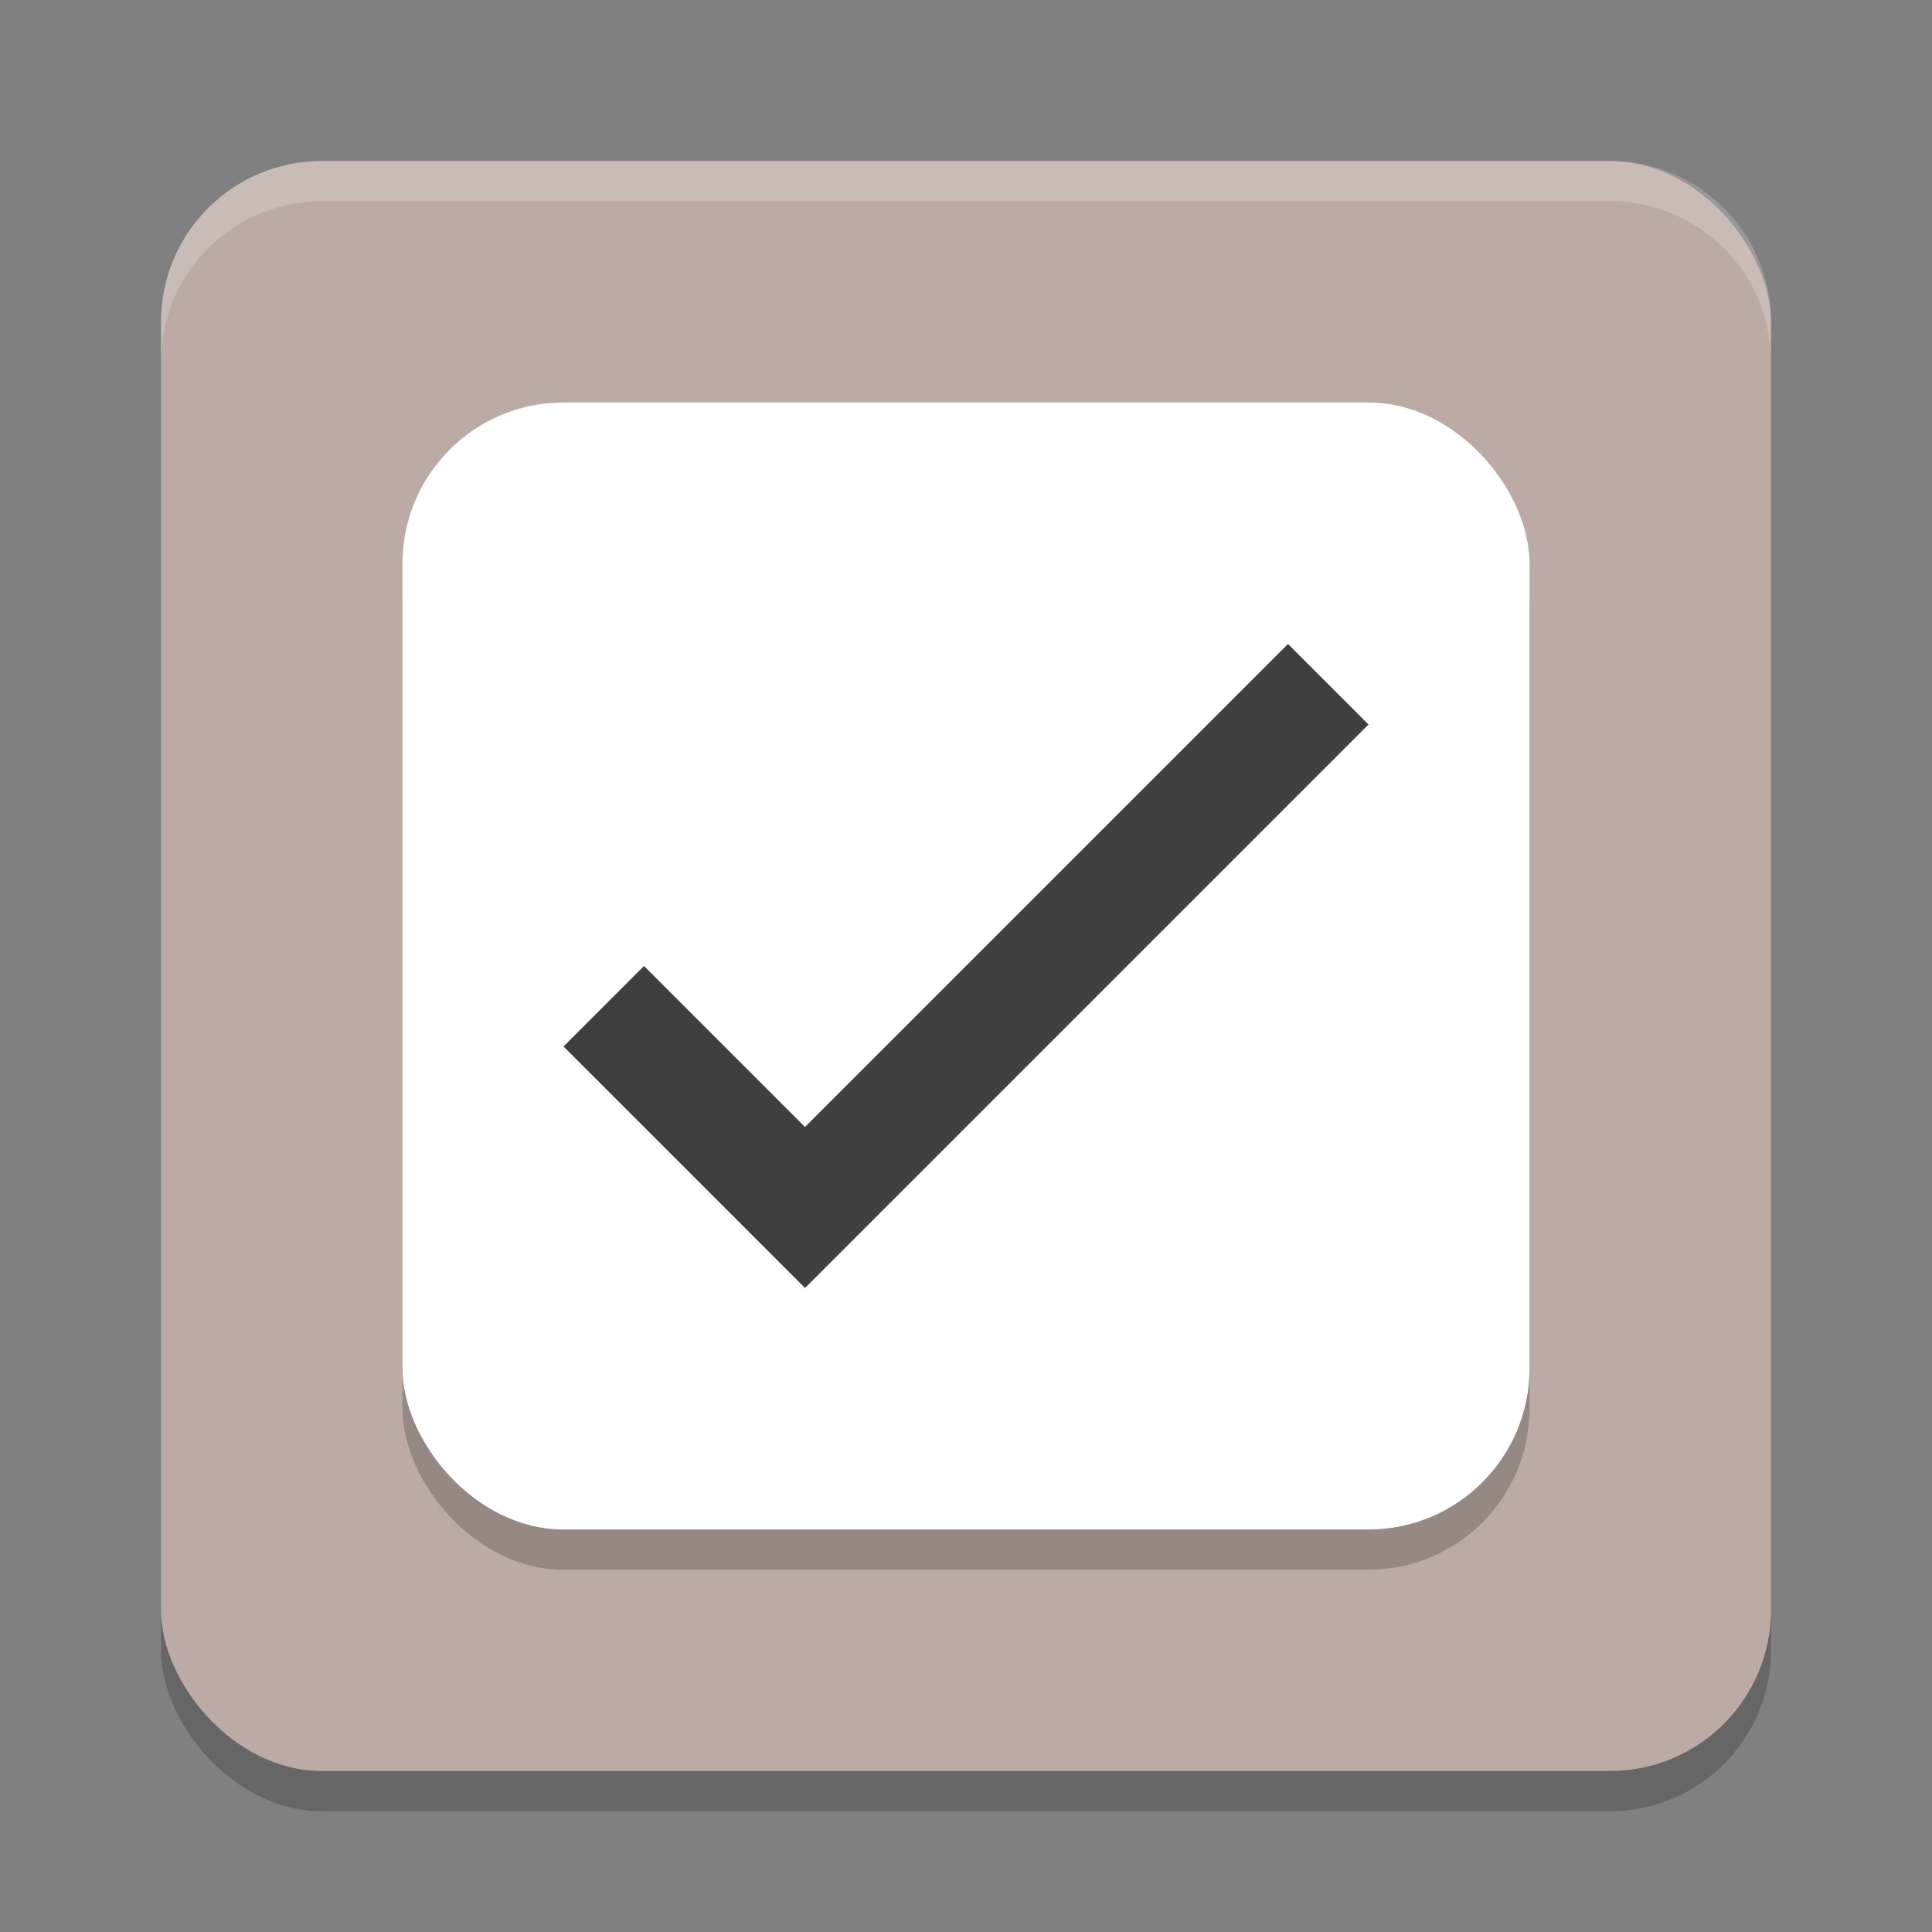 <svg xmlns="http://www.w3.org/2000/svg" width="24" height="24" version="1.1">
 <rect width="100%" height="100%" fill="#808080" stroke="none"/>
 <rect style="opacity:0.2" width="20" height="20" x="2" y="2.5" rx="2" ry="2"/>
 <rect style="fill:#bcaaa4" width="20" height="20" x="2" y="2" rx="2" ry="2"/>
 <path style="opacity:0.2;fill:#ffffff" d="M 4,2 C 2.892,2 2,2.892 2,4 v 0.5 c 0,-1.108 0.892,-2 2,-2 h 16 c 1.108,0 2,0.892 2,2 V 4 C 22,2.892 21.108,2 20,2 Z"/>
 <rect style="opacity:0.2" width="14" height="14" x="5" y="5.5" rx="2" ry="2"/>
 <rect style="fill:#ffffff" width="14" height="14" x="5" y="5" rx="2" ry="2"/>
 <path style="fill:#3f3f3f" d="m 16,8 -6,6 -2,-2 -1,1 c 1.414,1.414 1.587,1.585 3,3 l 7,-7 z"/>
</svg>
